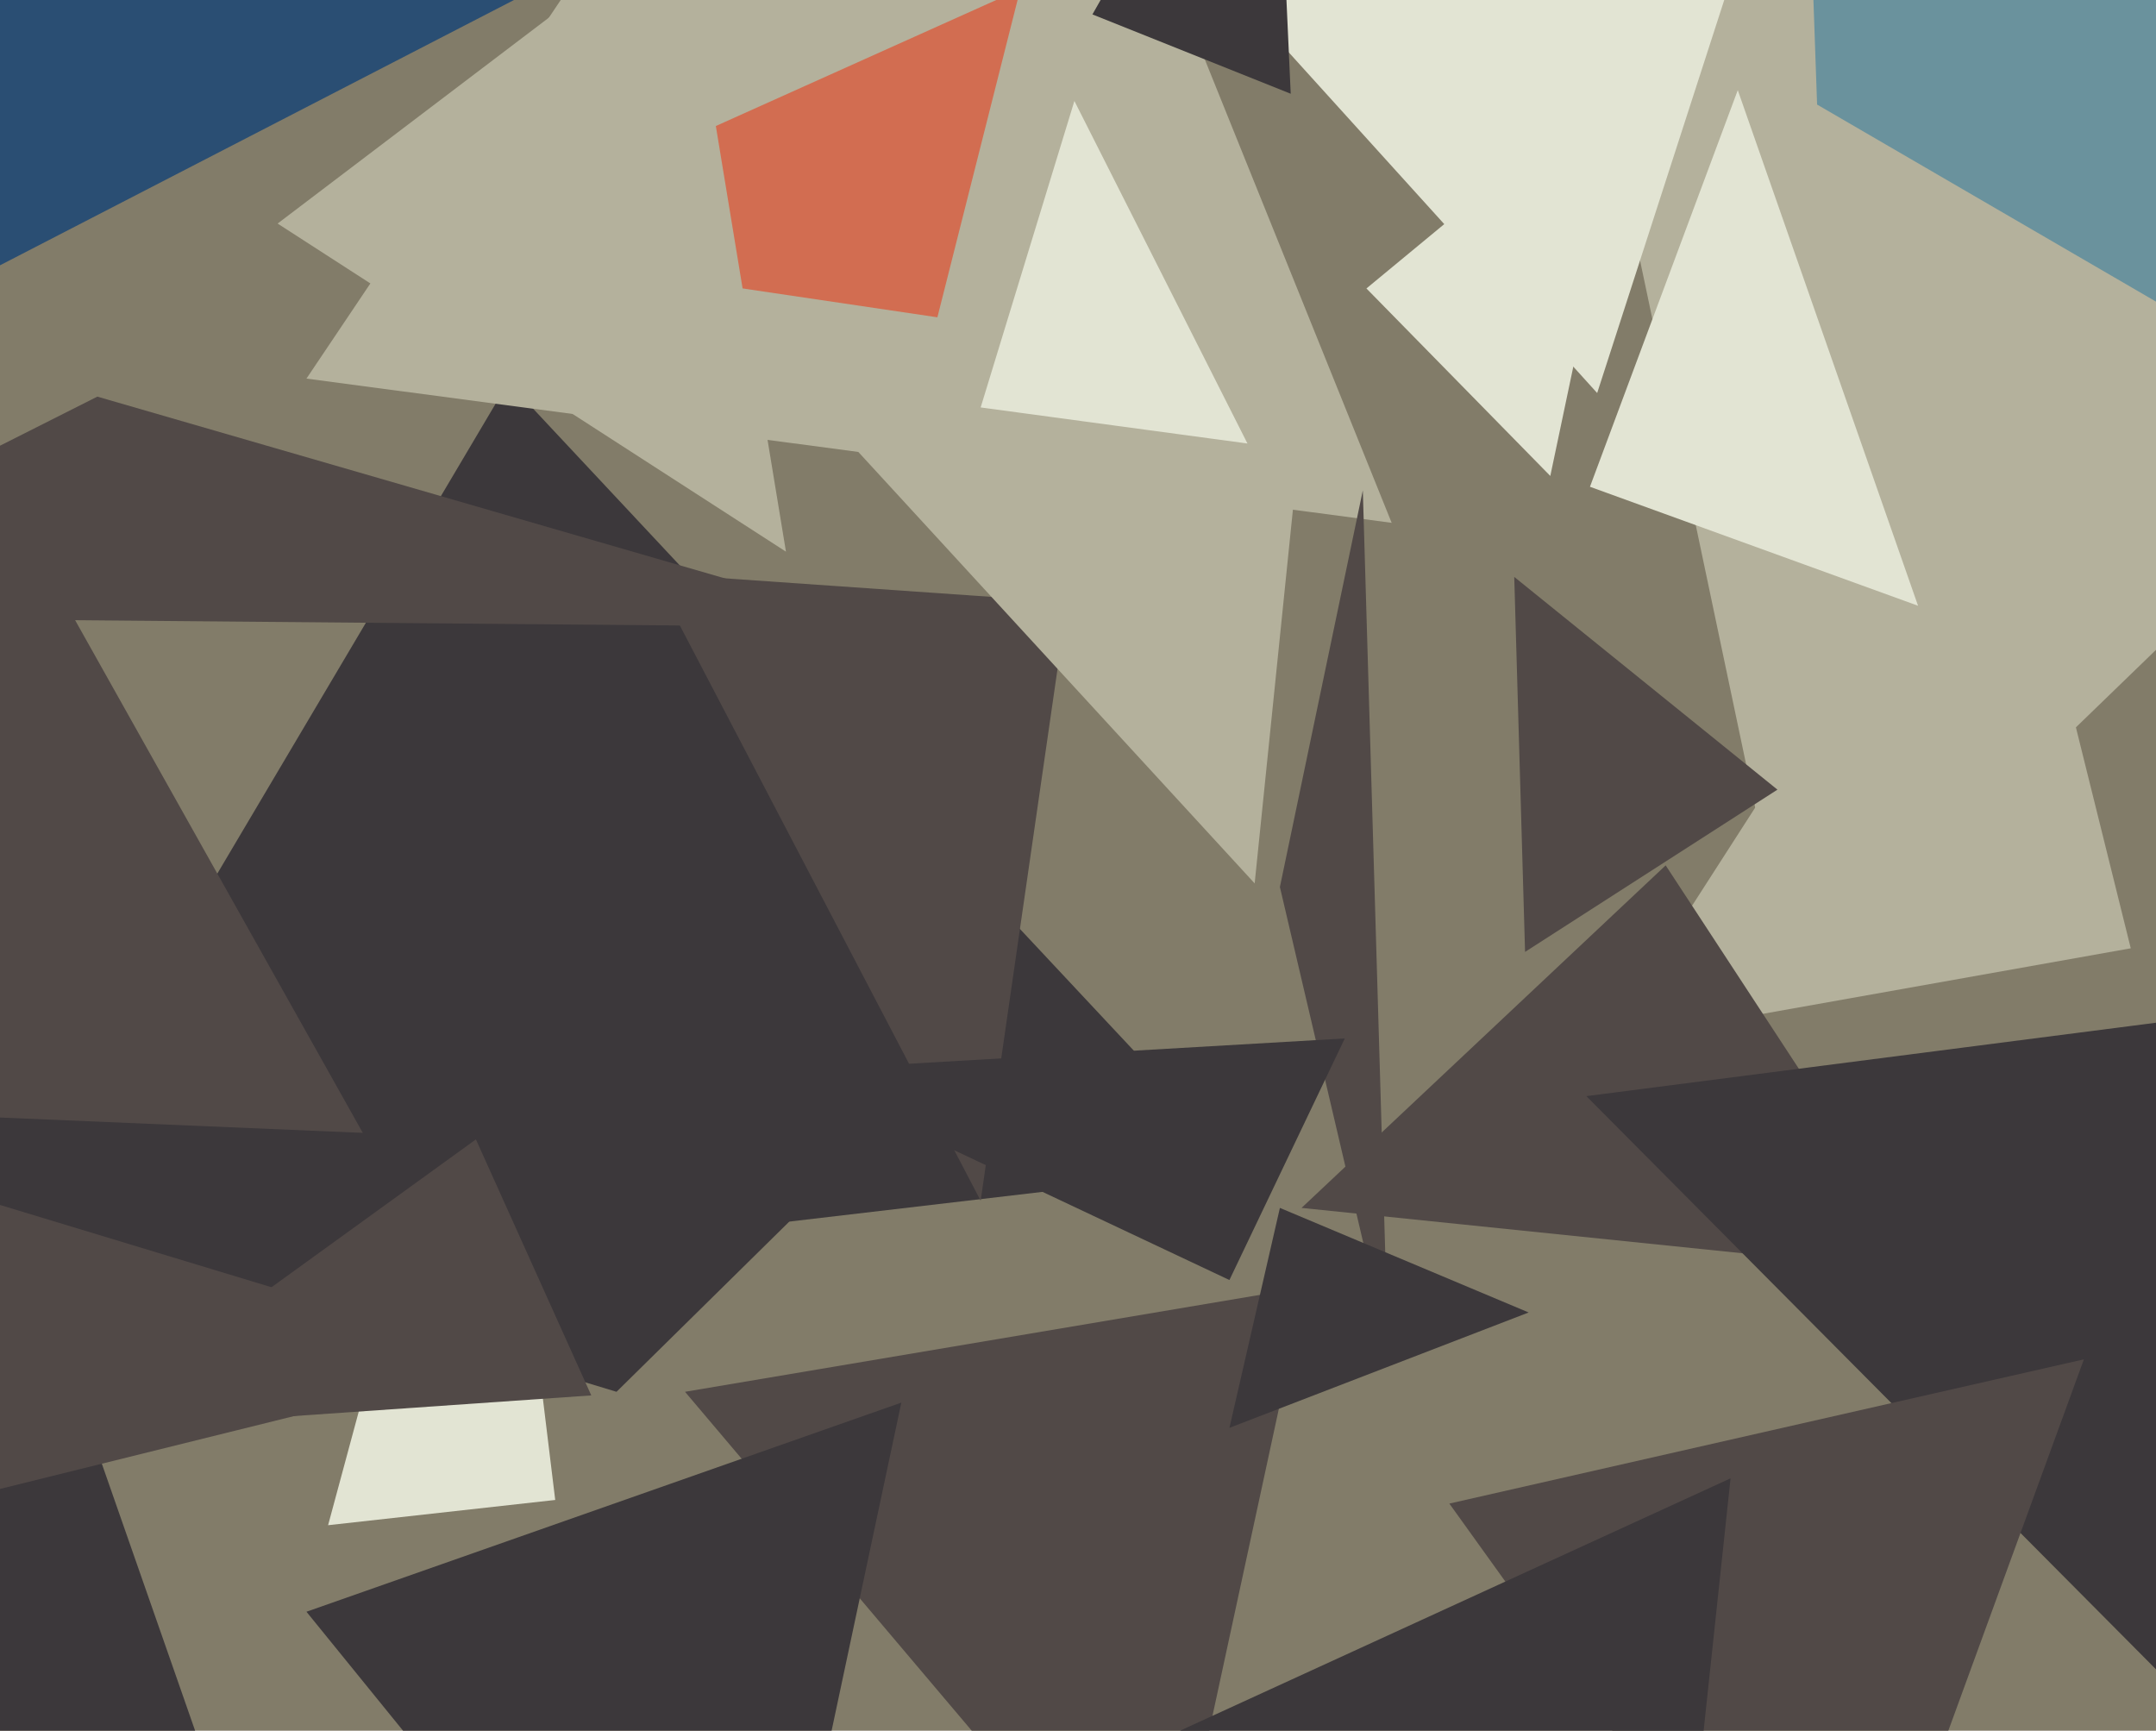 <svg xmlns="http://www.w3.org/2000/svg" width="598px" height="480px">
  <rect width="598" height="480" fill="rgb(130,124,105)"/>
  <polygon points="154,416 91,423 135,260" fill="rgb(226,228,211)"/>
  <polygon points="591,263 445,289 555,118" fill="rgb(180,177,156)"/>
  <polygon points="498,277 430,-46 684,97" fill="rgb(180,177,156)"/>
  <polygon points="345,324 -13,366 141,106" fill="rgb(60,56,59)"/>
  <polygon points="430,132 379,80 454,18" fill="rgb(226,228,211)"/>
  <polygon points="386,145 85,105 263,-160" fill="rgb(180,177,156)"/>
  <polygon points="272,333 181,159 296,167" fill="rgb(81,73,71)"/>
  <polygon points="385,374 355,246 378,136" fill="rgb(81,73,71)"/>
  <polygon points="-57,103 -16,-38 160,-9" fill="rgb(42,78,115)"/>
  <polygon points="66,514 -107,479 8,348" fill="rgb(60,56,59)"/>
  <polygon points="260,88 125,68 283,-3" fill="rgb(210,109,81)"/>
  <polygon points="443,109 309,-39 497,-58" fill="rgb(226,228,211)"/>
  <polygon points="348,245 235,122 361,118" fill="rgb(180,177,156)"/>
  <polygon points="346,123 272,113 298,28" fill="rgb(226,228,211)"/>
  <polygon points="532,168 441,135 482,25" fill="rgb(226,228,211)"/>
  <polygon points="218,153 77,62 189,-23" fill="rgb(180,177,156)"/>
  <polygon points="493,219 423,264 420,160" fill="rgb(81,73,71)"/>
  <polygon points="322,542 190,386 362,357" fill="rgb(81,73,71)"/>
  <polygon points="536,353 361,335 462,240" fill="rgb(81,73,71)"/>
  <polygon points="424,364 341,396 355,335" fill="rgb(60,56,59)"/>
  <polygon points="248,174 -94,171 27,110" fill="rgb(81,73,71)"/>
  <polygon points="137,379 -85,434 4,142" fill="rgb(81,73,71)"/>
  <polygon points="206,596 85,447 250,389" fill="rgb(60,56,59)"/>
  <polygon points="171,386 -93,306 238,320" fill="rgb(60,56,59)"/>
  <polygon points="358,26 303,4 353,-84" fill="rgb(60,56,59)"/>
  <polygon points="603,468 440,304 634,279" fill="rgb(60,56,59)"/>
  <polygon points="164,387 20,397 132,316" fill="rgb(81,73,71)"/>
  <polygon points="509,566 402,417 578,377" fill="rgb(81,73,71)"/>
  <polygon points="676,129 504,29 497,-170" fill="rgb(106,146,157)"/>
  <polygon points="461,588 312,487 480,410" fill="rgb(60,56,59)"/>
  <polygon points="341,355 218,297 373,288" fill="rgb(60,56,59)"/>
</svg>